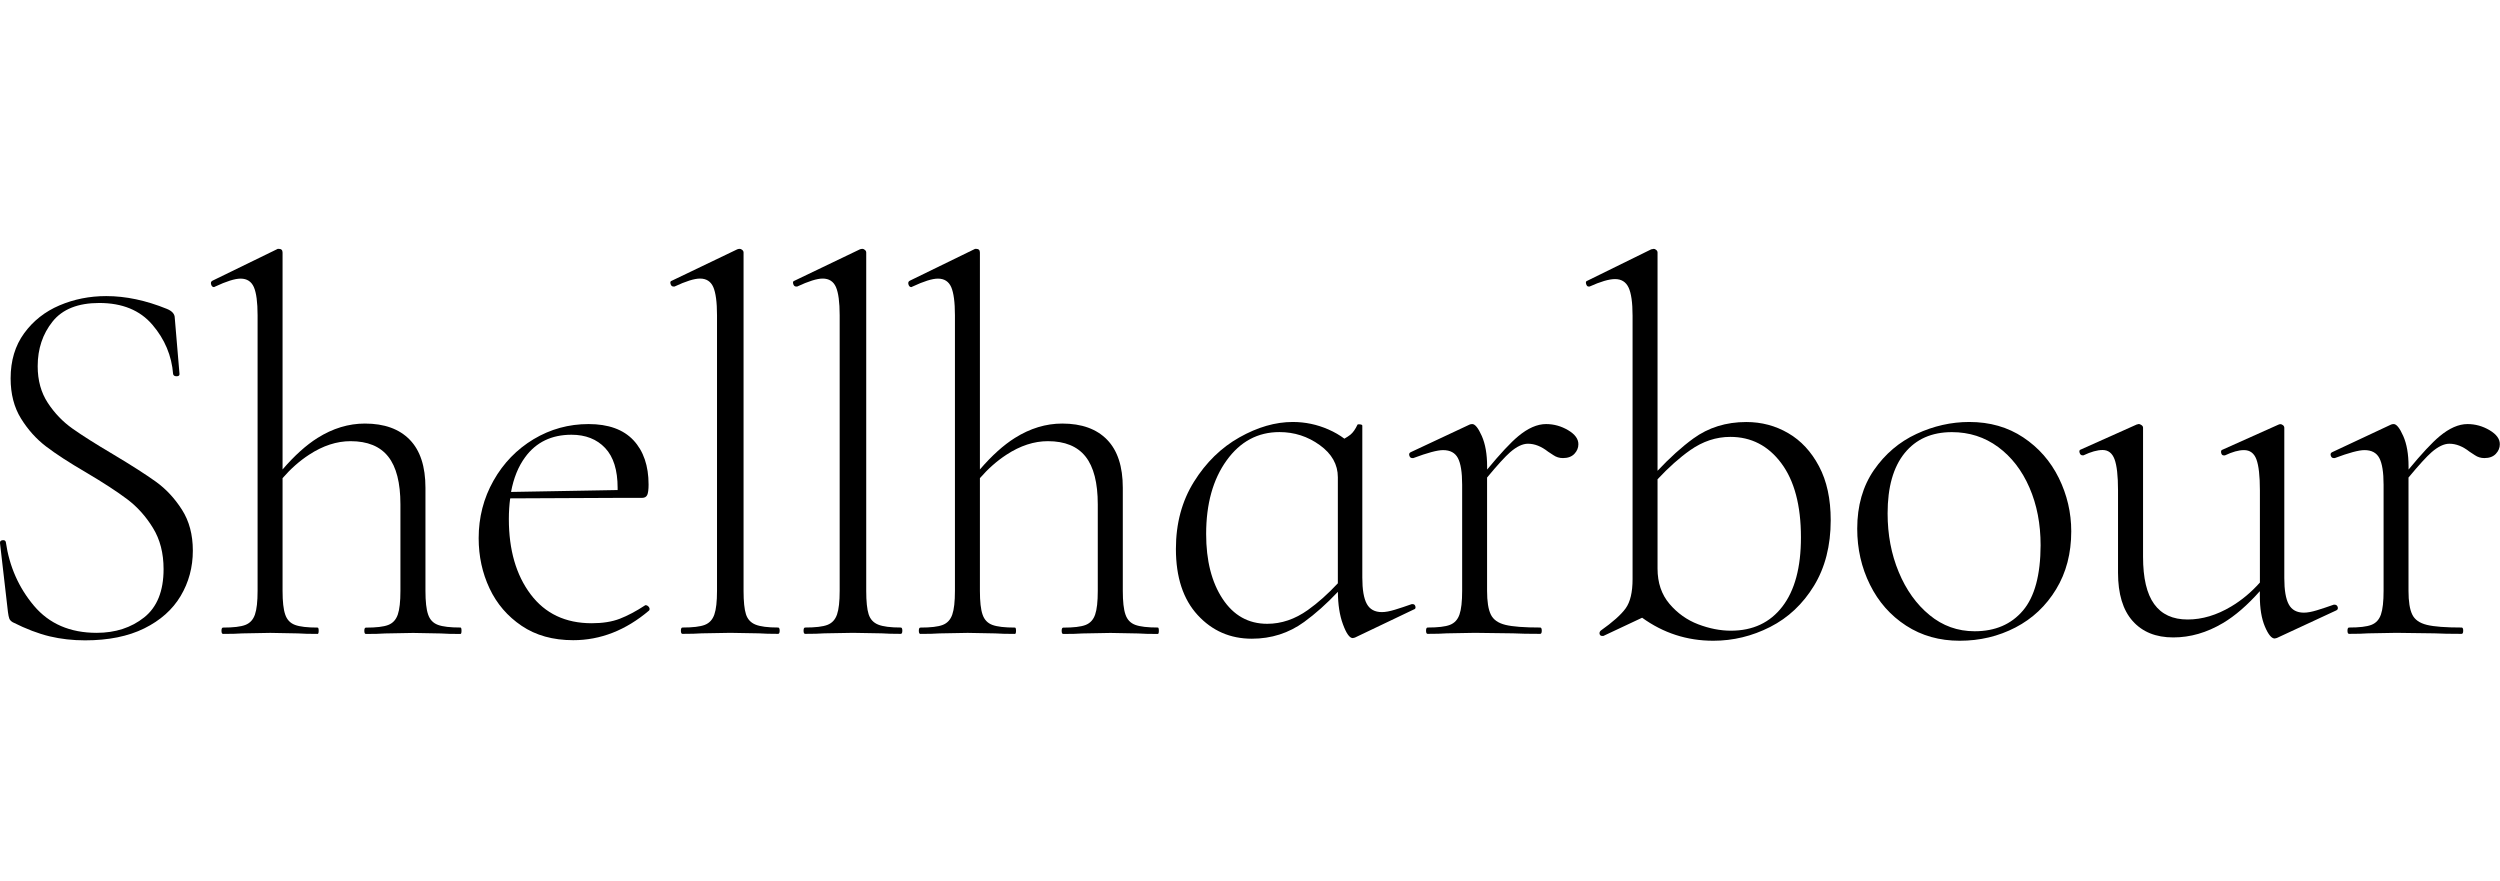 <svg width="281" height="99" viewBox="0 0 281 99" fill="none" xmlns="http://www.w3.org/2000/svg">
<path d="M17.525 54.146C16.388 53.331 14.787 52.303 12.72 51.069C10.768 49.915 9.247 48.951 8.151 48.176C7.055 47.401 6.13 46.437 5.373 45.283C4.615 44.129 4.236 42.757 4.236 41.161C4.236 39.21 4.793 37.539 5.907 36.145C7.02 34.75 8.771 34.055 11.159 34.055C13.748 34.055 15.734 34.87 17.129 36.501C18.523 38.131 19.298 39.985 19.459 42.051C19.499 42.212 19.625 42.292 19.849 42.292C20.067 42.292 20.177 42.212 20.177 42.051L19.643 35.731C19.643 35.295 19.344 34.956 18.747 34.715C16.4 33.762 14.132 33.28 11.94 33.28C10.068 33.28 8.317 33.63 6.687 34.325C5.057 35.02 3.731 36.064 2.715 37.459C1.699 38.854 1.194 40.541 1.194 42.533C1.194 44.284 1.584 45.788 2.359 47.039C3.134 48.291 4.07 49.335 5.166 50.173C6.262 51.012 7.761 51.987 9.672 53.101C11.624 54.255 13.162 55.259 14.299 56.114C15.435 56.97 16.4 58.043 17.192 59.34C17.99 60.632 18.386 62.176 18.386 63.967C18.386 66.435 17.657 68.243 16.204 69.397C14.752 70.551 12.973 71.131 10.86 71.131C7.875 71.131 5.528 70.115 3.817 68.088C2.107 66.056 1.05 63.669 0.654 60.925C0.614 60.764 0.494 60.695 0.298 60.718C0.098 60.741 0 60.827 0 60.988V61.045L0.895 68.806C0.936 69.127 0.987 69.363 1.045 69.523C1.102 69.684 1.234 69.822 1.435 69.942C2.945 70.7 4.328 71.228 5.585 71.527C6.837 71.825 8.162 71.975 9.557 71.975C12.186 71.975 14.402 71.527 16.216 70.631C18.024 69.736 19.39 68.525 20.303 66.992C21.216 65.46 21.675 63.76 21.675 61.889C21.675 60.098 21.267 58.566 20.452 57.291C19.631 56.005 18.655 54.961 17.525 54.146Z" fill="black"/>
<path d="M51.759 70.534C50.605 70.534 49.761 70.436 49.222 70.235C48.682 70.034 48.315 69.65 48.12 69.07C47.919 68.496 47.821 67.606 47.821 66.412V54.829C47.821 52.441 47.236 50.639 46.059 49.427C44.882 48.216 43.2 47.608 41.013 47.608C39.182 47.608 37.408 48.147 35.698 49.221C34.418 50.024 33.103 51.207 31.76 52.768V28.39C31.76 28.114 31.622 27.971 31.341 27.971H31.221L23.879 31.552C23.718 31.633 23.672 31.771 23.73 31.972C23.787 32.172 23.896 32.27 24.057 32.27L24.177 32.213C25.452 31.616 26.405 31.317 27.042 31.317C27.759 31.317 28.253 31.639 28.534 32.27C28.81 32.907 28.953 33.963 28.953 35.433V66.418C28.953 67.612 28.856 68.496 28.655 69.076C28.454 69.656 28.098 70.04 27.581 70.241C27.065 70.442 26.227 70.54 25.073 70.54C24.952 70.54 24.895 70.66 24.895 70.895C24.895 71.131 24.952 71.251 25.073 71.251C25.986 71.251 26.703 71.234 27.22 71.194L30.383 71.136L33.488 71.194C34.045 71.234 34.779 71.251 35.698 71.251C35.778 71.251 35.819 71.131 35.819 70.895C35.819 70.66 35.778 70.54 35.698 70.54C34.544 70.54 33.7 70.442 33.161 70.241C32.621 70.04 32.254 69.656 32.059 69.076C31.858 68.502 31.76 67.612 31.76 66.418V53.744C32.667 52.699 33.66 51.815 34.745 51.109C36.295 50.093 37.85 49.588 39.4 49.588C41.312 49.588 42.724 50.168 43.636 51.322C44.549 52.475 45.008 54.266 45.008 56.694V66.424C45.008 67.618 44.911 68.502 44.71 69.082C44.509 69.661 44.153 70.046 43.636 70.247C43.12 70.448 42.282 70.545 41.128 70.545C41.008 70.545 40.95 70.666 40.95 70.901C40.95 71.136 41.008 71.257 41.128 71.257C42.041 71.257 42.758 71.24 43.275 71.2L46.438 71.142L49.543 71.2C50.1 71.24 50.835 71.257 51.753 71.257C51.833 71.257 51.874 71.136 51.874 70.901C51.874 70.666 51.839 70.534 51.759 70.534Z" fill="black"/>
<path d="M72.59 68.025H72.532C71.499 68.703 70.54 69.208 69.668 69.546C68.79 69.885 67.739 70.052 66.505 70.052C63.56 70.052 61.27 68.967 59.64 66.797C58.01 64.627 57.195 61.815 57.195 58.347C57.195 57.515 57.246 56.746 57.344 56.017L69.972 55.959H72.182C72.458 55.959 72.647 55.85 72.751 55.632C72.848 55.414 72.9 55.024 72.9 54.467C72.9 52.361 72.332 50.696 71.201 49.485C70.064 48.273 68.382 47.665 66.155 47.665C63.928 47.665 61.867 48.233 59.979 49.364C58.09 50.501 56.586 52.05 55.473 54.019C54.359 55.988 53.802 58.147 53.802 60.494C53.802 62.526 54.21 64.403 55.025 66.137C55.84 67.87 57.045 69.271 58.636 70.344C60.225 71.418 62.16 71.957 64.427 71.957C67.493 71.957 70.34 70.844 72.963 68.617C73.043 68.496 73.032 68.37 72.934 68.226C72.819 68.094 72.71 68.025 72.59 68.025ZM64.232 48.865C65.822 48.865 67.085 49.364 68.021 50.357C68.956 51.35 69.421 52.843 69.421 54.834C69.421 54.921 69.421 55.001 69.421 55.081L57.442 55.294C57.729 53.727 58.262 52.424 59.037 51.373C60.271 49.697 62.005 48.865 64.232 48.865Z" fill="black"/>
<path d="M87.457 70.534C86.303 70.534 85.459 70.425 84.92 70.207C84.38 69.989 84.024 69.598 83.846 69.041C83.668 68.485 83.576 67.606 83.576 66.412V28.39C83.576 28.269 83.525 28.172 83.427 28.091C83.33 28.011 83.238 27.971 83.157 27.971C83.037 27.971 82.939 27.994 82.859 28.028L75.517 31.552C75.357 31.593 75.311 31.713 75.368 31.908C75.425 32.109 75.534 32.207 75.695 32.207H75.816C77.09 31.61 78.043 31.311 78.68 31.311C79.398 31.311 79.891 31.633 80.172 32.264C80.448 32.901 80.592 33.958 80.592 35.427V66.412C80.592 67.606 80.494 68.49 80.293 69.07C80.092 69.65 79.736 70.034 79.22 70.235C78.703 70.436 77.865 70.534 76.711 70.534C76.591 70.534 76.533 70.654 76.533 70.89C76.533 71.125 76.591 71.246 76.711 71.246C77.624 71.246 78.341 71.228 78.858 71.188L82.084 71.131L85.31 71.188C85.867 71.228 86.584 71.246 87.457 71.246C87.577 71.246 87.635 71.125 87.635 70.89C87.635 70.654 87.577 70.534 87.457 70.534Z" fill="black"/>
<path d="M101.245 70.534C100.091 70.534 99.247 70.425 98.707 70.207C98.168 69.989 97.812 69.598 97.634 69.041C97.456 68.485 97.364 67.606 97.364 66.412V28.39C97.364 28.269 97.313 28.172 97.215 28.091C97.117 28.011 97.025 27.971 96.945 27.971C96.825 27.971 96.727 27.994 96.647 28.028L89.305 31.552C89.144 31.593 89.098 31.713 89.156 31.908C89.213 32.109 89.322 32.207 89.483 32.207H89.603C90.878 31.61 91.831 31.311 92.468 31.311C93.185 31.311 93.679 31.633 93.96 32.264C94.236 32.901 94.379 33.958 94.379 35.427V66.412C94.379 67.606 94.282 68.49 94.081 69.07C93.88 69.65 93.524 70.034 93.007 70.235C92.491 70.436 91.653 70.534 90.499 70.534C90.379 70.534 90.321 70.654 90.321 70.89C90.321 71.125 90.379 71.246 90.499 71.246C91.412 71.246 92.129 71.228 92.646 71.188L95.872 71.131L99.098 71.188C99.654 71.228 100.372 71.246 101.245 71.246C101.365 71.246 101.422 71.125 101.422 70.89C101.422 70.654 101.365 70.534 101.245 70.534Z" fill="black"/>
<path d="M130.14 70.534C128.987 70.534 128.143 70.436 127.603 70.235C127.064 70.034 126.696 69.65 126.501 69.07C126.3 68.496 126.203 67.606 126.203 66.412V54.829C126.203 52.441 125.617 50.639 124.44 49.427C123.264 48.216 121.582 47.608 119.395 47.608C117.564 47.608 115.79 48.147 114.08 49.221C112.799 50.024 111.485 51.207 110.142 52.768V28.39C110.142 28.114 110.004 27.971 109.723 27.971H109.602L102.261 31.552C102.1 31.633 102.054 31.771 102.111 31.972C102.169 32.172 102.278 32.27 102.439 32.27L102.559 32.213C103.833 31.616 104.786 31.317 105.423 31.317C106.141 31.317 106.635 31.639 106.916 32.27C107.191 32.907 107.335 33.963 107.335 35.433V66.418C107.335 67.612 107.237 68.496 107.036 69.076C106.835 69.656 106.48 70.04 105.963 70.241C105.446 70.442 104.608 70.54 103.455 70.54C103.334 70.54 103.277 70.66 103.277 70.895C103.277 71.131 103.334 71.251 103.455 71.251C104.367 71.251 105.085 71.234 105.601 71.194L108.764 71.136L111.87 71.194C112.426 71.234 113.161 71.251 114.08 71.251C114.16 71.251 114.2 71.131 114.2 70.895C114.2 70.66 114.16 70.54 114.08 70.54C112.926 70.54 112.082 70.442 111.542 70.241C111.003 70.04 110.635 69.656 110.44 69.076C110.239 68.502 110.142 67.612 110.142 66.418V53.744C111.049 52.699 112.042 51.815 113.127 51.109C114.676 50.093 116.232 49.588 117.782 49.588C119.693 49.588 121.105 50.168 122.018 51.322C122.931 52.475 123.39 54.266 123.39 56.694V66.424C123.39 67.618 123.292 68.502 123.092 69.082C122.891 69.661 122.535 70.046 122.018 70.247C121.502 70.448 120.663 70.545 119.51 70.545C119.389 70.545 119.332 70.666 119.332 70.901C119.332 71.136 119.389 71.257 119.51 71.257C120.422 71.257 121.14 71.24 121.656 71.2L124.819 71.142L127.925 71.2C128.482 71.24 129.216 71.257 130.135 71.257C130.215 71.257 130.255 71.136 130.255 70.901C130.255 70.666 130.221 70.534 130.14 70.534Z" fill="black"/>
<path d="M158.795 67.905H158.675C157.997 68.146 157.372 68.353 156.792 68.53C156.212 68.708 155.724 68.8 155.328 68.8C154.53 68.8 153.962 68.49 153.629 67.876C153.29 67.262 153.124 66.275 153.124 64.92V47.849C153.124 47.768 153.044 47.722 152.883 47.7C152.722 47.682 152.625 47.688 152.584 47.728C152.343 48.245 152.079 48.624 151.781 48.865C151.614 48.997 151.385 49.146 151.109 49.307C150.587 48.916 149.99 48.566 149.307 48.268C148.032 47.711 146.701 47.43 145.306 47.43C143.354 47.43 141.357 48.009 139.307 49.163C137.258 50.317 135.553 51.982 134.204 54.146C132.85 56.315 132.172 58.83 132.172 61.7C132.172 64.885 132.988 67.359 134.618 69.133C136.248 70.907 138.28 71.791 140.708 71.791C142.895 71.791 144.858 71.165 146.586 69.908C147.843 68.995 149.112 67.865 150.38 66.521C150.386 67.933 150.57 69.15 150.948 70.172C151.327 71.205 151.695 71.722 152.051 71.722L152.292 71.665L158.916 68.502C159.076 68.462 159.134 68.353 159.094 68.175C159.053 67.997 158.95 67.905 158.795 67.905ZM147.005 68.565C145.553 69.598 144.032 70.115 142.436 70.115C140.323 70.115 138.653 69.179 137.419 67.308C136.185 65.436 135.571 63.008 135.571 60.023C135.571 56.643 136.334 53.887 137.867 51.758C139.399 49.628 141.38 48.566 143.808 48.566C145.478 48.566 146.993 49.054 148.342 50.03C149.697 51.006 150.374 52.211 150.374 53.641V65.563C149.261 66.757 148.136 67.761 147.005 68.565Z" fill="black"/>
<path d="M176.257 48.354C175.482 47.895 174.655 47.665 173.777 47.665C172.784 47.665 171.739 48.124 170.643 49.037C169.793 49.743 168.628 50.994 167.153 52.779V52.441C167.153 51.046 166.952 49.904 166.556 49.008C166.16 48.113 165.798 47.665 165.482 47.665C165.362 47.665 165.264 47.688 165.184 47.722L158.56 50.828C158.399 50.908 158.353 51.035 158.411 51.218C158.468 51.402 158.577 51.488 158.738 51.488H158.858C160.448 50.891 161.562 50.593 162.199 50.593C162.997 50.593 163.554 50.891 163.869 51.488C164.185 52.085 164.346 53.078 164.346 54.473V66.412C164.346 67.606 164.248 68.49 164.047 69.07C163.846 69.65 163.491 70.034 162.974 70.235C162.457 70.436 161.619 70.534 160.466 70.534C160.345 70.534 160.288 70.654 160.288 70.89C160.288 71.125 160.345 71.246 160.466 71.246C161.378 71.246 162.096 71.228 162.612 71.188L165.775 71.131L170.075 71.188C170.832 71.228 171.842 71.246 173.117 71.246C173.237 71.246 173.295 71.125 173.295 70.89C173.295 70.654 173.237 70.534 173.117 70.534C171.326 70.534 170.023 70.436 169.208 70.235C168.393 70.034 167.842 69.65 167.566 69.07C167.285 68.496 167.147 67.606 167.147 66.412V53.675C168.312 52.269 169.179 51.322 169.742 50.828C170.476 50.191 171.142 49.875 171.739 49.875C172.497 49.875 173.249 50.173 174.007 50.77C174.087 50.811 174.282 50.943 174.604 51.161C174.919 51.379 175.281 51.488 175.677 51.488C176.234 51.488 176.664 51.327 176.963 51.011C177.261 50.696 177.41 50.334 177.41 49.938C177.416 49.341 177.032 48.813 176.257 48.354Z" fill="black"/>
<path d="M200.997 48.687C199.562 47.849 197.989 47.435 196.278 47.435C194.011 47.435 192.031 48.055 190.337 49.284C189.023 50.242 187.68 51.454 186.308 52.917V28.39C186.308 28.269 186.256 28.172 186.158 28.091C186.061 28.011 185.969 27.971 185.889 27.971L185.59 28.028L178.426 31.552C178.266 31.593 178.22 31.713 178.277 31.908C178.335 32.109 178.426 32.207 178.547 32.207H178.668C179.902 31.65 180.855 31.369 181.532 31.369C182.249 31.369 182.755 31.69 183.053 32.322C183.352 32.959 183.501 34.015 183.501 35.484V65.092C183.501 66.567 183.242 67.658 182.726 68.376C182.209 69.093 181.274 69.925 179.919 70.884C179.798 71.004 179.758 71.131 179.798 71.274C179.839 71.412 179.936 71.481 180.097 71.481H180.217L184.574 69.432C186.956 71.154 189.62 72.02 192.576 72.02C194.803 72.02 196.933 71.504 198.965 70.471C200.997 69.438 202.638 67.893 203.89 65.844C205.141 63.795 205.772 61.338 205.772 58.474C205.772 56.086 205.336 54.065 204.458 52.412C203.585 50.765 202.432 49.519 200.997 48.687ZM200.342 68.175C198.947 69.989 197.019 70.89 194.551 70.89C193.357 70.89 192.134 70.649 190.877 70.172C189.625 69.696 188.546 68.927 187.651 67.876C186.755 66.82 186.308 65.5 186.308 63.904V53.87C187.565 52.527 188.793 51.431 189.981 50.598C191.393 49.605 192.897 49.106 194.487 49.106C196.835 49.106 198.747 50.093 200.216 52.062C201.686 54.031 202.426 56.809 202.426 60.391C202.432 63.766 201.731 66.367 200.342 68.175Z" fill="black"/>
<path d="M227.413 49.163C225.679 48.009 223.659 47.43 221.351 47.43C219.319 47.43 217.339 47.877 215.41 48.773C213.481 49.668 211.886 51.023 210.634 52.831C209.383 54.645 208.752 56.843 208.752 59.427C208.752 61.694 209.228 63.795 210.187 65.724C211.139 67.652 212.494 69.185 214.245 70.321C215.996 71.458 218.005 72.02 220.272 72.02C222.539 72.02 224.629 71.521 226.54 70.528C228.452 69.535 229.973 68.1 231.109 66.229C232.246 64.357 232.809 62.188 232.809 59.719C232.809 57.613 232.338 55.609 231.408 53.721C230.478 51.838 229.146 50.317 227.413 49.163ZM227.384 68.622C226.07 70.172 224.261 70.953 221.954 70.953C220.042 70.953 218.349 70.344 216.88 69.133C215.404 67.922 214.251 66.309 213.418 64.3C212.58 62.291 212.167 60.092 212.167 57.705C212.167 54.76 212.804 52.504 214.078 50.931C215.353 49.358 217.121 48.572 219.394 48.572C221.345 48.572 223.073 49.129 224.589 50.242C226.098 51.356 227.275 52.877 228.113 54.812C228.951 56.74 229.364 58.898 229.364 61.286C229.353 64.621 228.699 67.072 227.384 68.622Z" fill="black"/>
<path d="M262.428 67.968H262.307C261.63 68.209 261.004 68.415 260.424 68.594C259.845 68.771 259.357 68.863 258.961 68.863C258.163 68.863 257.594 68.553 257.261 67.939C256.923 67.325 256.756 66.338 256.756 64.983V48.09C256.756 47.969 256.705 47.872 256.607 47.791C256.51 47.711 256.4 47.671 256.28 47.671L256.102 47.728L249.834 50.535C249.673 50.575 249.616 50.696 249.656 50.891C249.696 51.092 249.794 51.189 249.954 51.189H250.075C250.913 50.793 251.625 50.592 252.222 50.592C252.899 50.592 253.364 50.943 253.622 51.637C253.881 52.332 254.013 53.497 254.013 55.127V65.477C253.042 66.567 251.969 67.463 250.787 68.169C249.156 69.144 247.52 69.632 245.89 69.632C244.22 69.632 242.963 69.058 242.13 67.899C241.292 66.745 240.879 64.971 240.879 62.584V48.078C240.879 47.958 240.822 47.86 240.701 47.78C240.581 47.699 240.483 47.659 240.403 47.659L240.162 47.717L233.893 50.523C233.733 50.564 233.687 50.684 233.744 50.879C233.802 51.08 233.911 51.178 234.071 51.178H234.186C235.024 50.782 235.736 50.581 236.333 50.581C236.97 50.581 237.418 50.931 237.676 51.626C237.934 52.32 238.066 53.485 238.066 55.116V64.369C238.066 66.757 238.612 68.57 239.708 69.799C240.804 71.033 242.326 71.647 244.277 71.647C246.189 71.647 248.049 71.108 249.857 70.034C251.223 69.225 252.606 68.025 254.007 66.447V66.992C254.007 68.387 254.196 69.529 254.575 70.425C254.954 71.32 255.321 71.768 255.677 71.768L255.918 71.71L262.606 68.605C262.766 68.525 262.812 68.398 262.755 68.215C262.692 68.054 262.583 67.968 262.428 67.968Z" fill="black"/>
<path d="M279.826 48.354C279.051 47.895 278.225 47.665 277.346 47.665C276.353 47.665 275.309 48.124 274.212 49.037C273.363 49.743 272.197 50.994 270.722 52.779V52.441C270.722 51.046 270.521 49.904 270.125 49.008C269.729 48.113 269.367 47.665 269.052 47.665C268.931 47.665 268.834 47.688 268.753 47.722L262.129 50.828C261.968 50.908 261.923 51.035 261.98 51.218C262.037 51.396 262.146 51.488 262.307 51.488H262.428C264.018 50.891 265.131 50.593 265.768 50.593C266.566 50.593 267.123 50.891 267.439 51.488C267.754 52.085 267.915 53.078 267.915 54.473V66.412C267.915 67.606 267.818 68.49 267.617 69.07C267.416 69.65 267.06 70.034 266.543 70.235C266.027 70.436 265.189 70.534 264.035 70.534C263.914 70.534 263.857 70.654 263.857 70.89C263.857 71.125 263.914 71.246 264.035 71.246C264.948 71.246 265.665 71.228 266.182 71.188L269.345 71.131L273.644 71.188C274.402 71.228 275.412 71.246 276.686 71.246C276.807 71.246 276.864 71.125 276.864 70.89C276.864 70.654 276.807 70.534 276.686 70.534C274.895 70.534 273.592 70.436 272.777 70.235C271.962 70.034 271.411 69.65 271.135 69.07C270.854 68.496 270.716 67.606 270.716 66.412V53.675C271.882 52.269 272.748 51.322 273.311 50.828C274.046 50.191 274.712 49.875 275.309 49.875C276.066 49.875 276.818 50.173 277.576 50.77C277.656 50.811 277.851 50.943 278.173 51.161C278.489 51.379 278.85 51.488 279.246 51.488C279.803 51.488 280.234 51.327 280.532 51.011C280.831 50.696 280.98 50.334 280.98 49.938C280.991 49.341 280.601 48.813 279.826 48.354Z" fill="black"/>
</svg>
